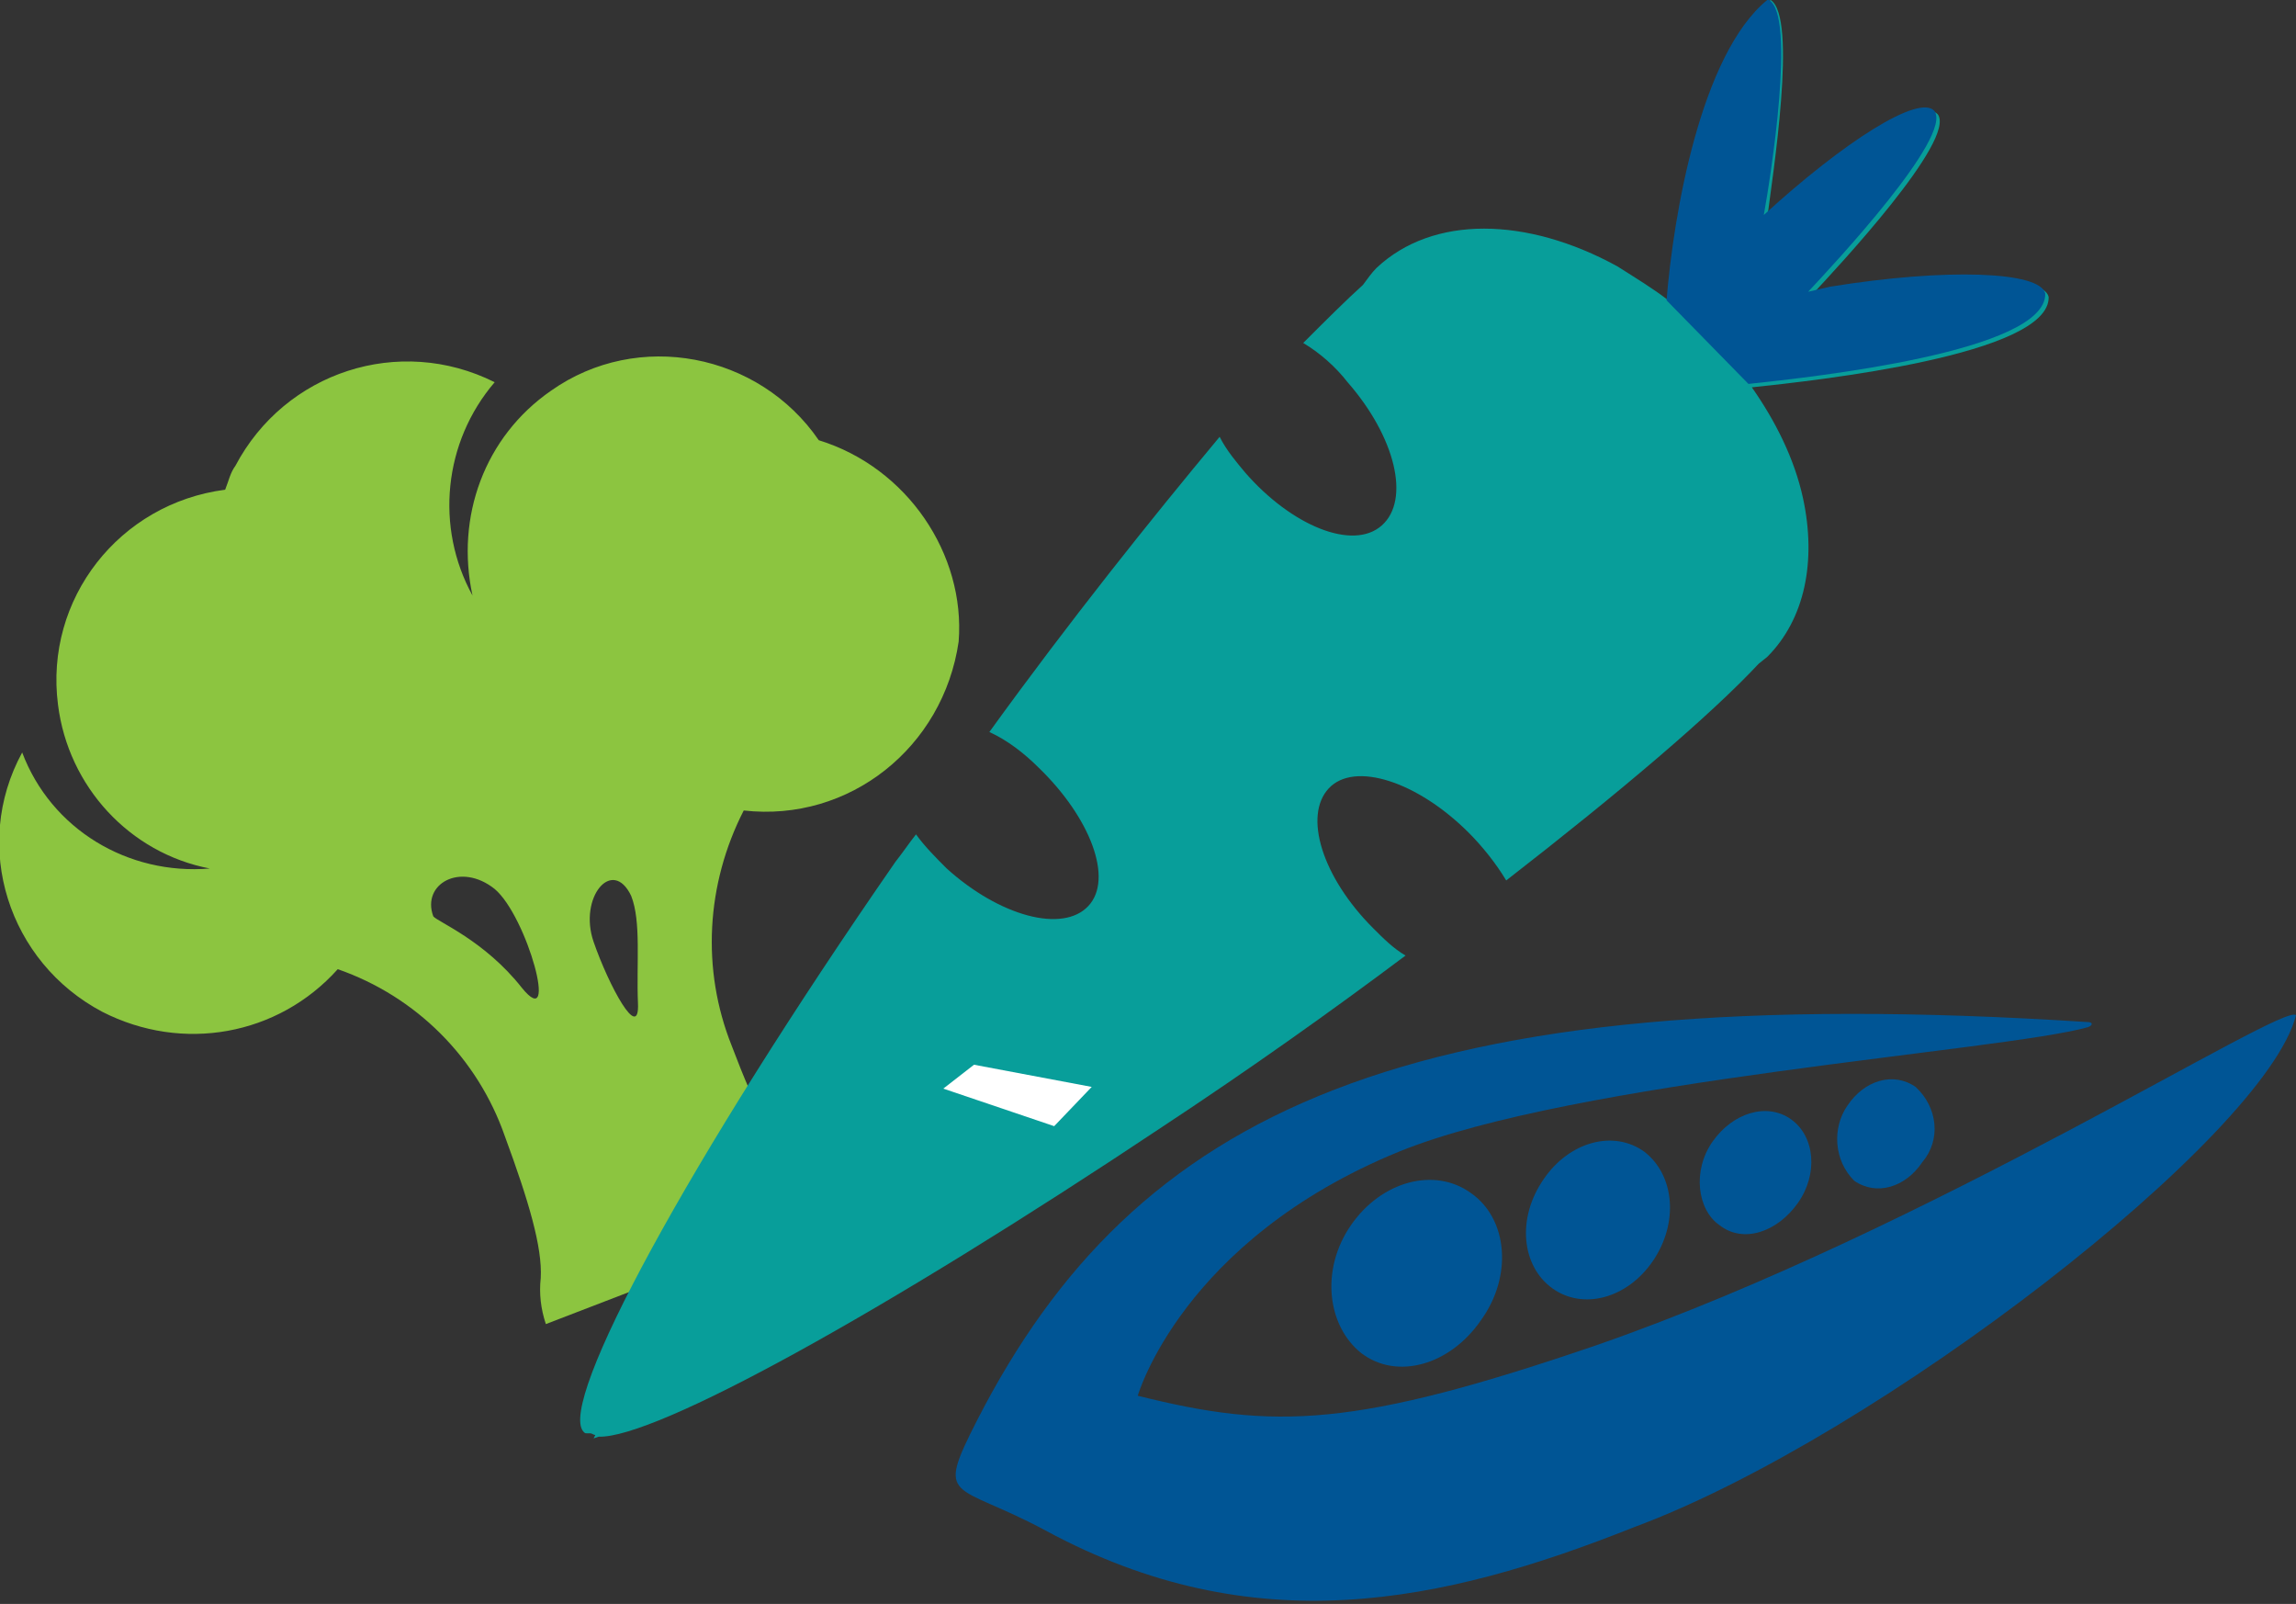 <?xml version="1.0" encoding="utf-8"?>
<!-- Generator: Adobe Illustrator 22.0.0, SVG Export Plug-In . SVG Version: 6.00 Build 0)  -->
<svg version="1.1" id="Layer_1" xmlns="http://www.w3.org/2000/svg" xmlns:xlink="http://www.w3.org/1999/xlink" x="0px" y="0px"
	 width="134.6px" height="94px" viewBox="0 0 134.6 94" style="enable-background:new 0 0 134.6 94;" xml:space="preserve">
<rect x="0" y="0" width="134.6" height="94" fill="#333333" stroke="none"/>
<style type="text/css">
	.st0{fill:#8CC540;}
	.st1{fill:#089E9A;}
	.st2{fill:#005595;}
	.st3{fill:#FFFFFF;}
</style>
<title>Artboard 1</title>
<path class="st0" d="M48,25.8c-3.5-5.1-10.6-6.5-15.7-2.9c-3.9,2.7-5.6,7.4-4.6,12c-2.2-4-1.7-9,1.3-12.5
	c-5.6-2.8-12.3-0.6-15.2,4.9c-0.3,0.4-0.4,0.9-0.6,1.4c-6.2,0.8-10.6,6.4-9.8,12.6c0.6,4.8,4.2,8.7,8.9,9.6c-4.8,0.4-9.3-2.3-11-6.8
	l0,0c-3,5.5-0.8,12.3,4.7,15.2c4.7,2.4,10.3,1.4,13.8-2.5c4.6,1.6,8.2,5.2,9.8,9.8c1.4,3.8,2.2,6.5,2.1,8.3c-0.1,0.9,0,1.8,0.3,2.7
	l6.5-2.5l3.4-1.3l6.5-2.7c-0.4-0.8-0.9-1.5-1.5-2.2c-1.3-1.3-2.6-3.9-4-7.6c-1.8-4.5-1.5-9.5,0.7-13.8c6.2,0.7,11.7-3.7,12.6-9.9
	C56.6,32.5,53.2,27.4,48,25.8L48,25.8z M30.6,57.9c-2.2-2.8-5-3.9-5.2-4.2c-0.7-1.9,1.6-3.2,3.6-1.6C30.9,53.7,32.8,60.6,30.6,57.9
	L30.6,57.9z M37.4,58.8c0.1,2.3-1.7-1-2.6-3.6s1.1-5,2.2-2.7C37.6,54,37.3,56.5,37.4,58.8L37.4,58.8z"/>
<path class="st1" d="M103.8,0C103.8,0,103.7,0,103.8,0c-4,3.2-5.6,12.6-6,17.6c-0.9-0.7-1.9-1.3-3-2c-5.3-2.9-10.8-3-14.1,0.1
	c-0.3,0.3-0.5,0.6-0.8,1c-1,0.9-2.2,2.1-3.5,3.4c1,0.6,1.9,1.4,2.6,2.3c2.8,3.2,3.7,6.9,2,8.4c-1.7,1.5-5.3,0-8-3.1
	c-0.5-0.6-1.1-1.3-1.5-2.1c-4,4.8-8.8,10.8-13.5,17.3c1.1,0.5,2.1,1.3,2.9,2.1c3,2.9,4.4,6.5,2.9,8.1c-1.5,1.6-5.2,0.6-8.3-2.2
	c-0.6-0.6-1.3-1.3-1.8-2c-0.4,0.5-0.8,1.1-1.2,1.6C40.3,68.1,32.7,82.2,34.2,83.9l0,0c0.1,0.1,0.1,0.1,0.2,0.1c0,0,0,0,0.1,0
	c0,0,0,0,0.1,0c0.1,0,0.2,0.1,0.3,0.1l-0.1,0.2l0.3-0.1c3.3,0.1,16.6-7.2,33.1-18.2c5-3.3,9.8-6.7,14.2-10c-0.7-0.4-1.3-1-1.9-1.6
	c-3-3-4.1-6.6-2.6-8.2c1.5-1.6,5.2-0.4,8.2,2.6c0.8,0.8,1.6,1.8,2.2,2.8c6.7-5.2,12-9.7,14.8-12.7l0,0l0.5-0.4l0,0
	c2.2-2.2,2.9-5.6,2.1-9.3c-0.5-2.3-1.6-4.5-3-6.5c3.8-0.4,17.5-1.9,17.4-5.3c-0.3-1.3-5.8-1.5-12.6-0.4c-0.4,0.1-0.9,0.2-1.3,0.3
	c1.5-1.6,8.5-9.1,7.4-10.6c-0.9-1-5.3,1.8-10,6.1C103.9,10.4,105.4,1,103.8,0L103.8,0z"/>
<path class="st2" d="M102.5,22.5c3.8-0.4,17.5-1.9,17.4-5.3c-0.3-1.3-5.8-1.5-12.6-0.4c-0.4,0.1-0.9,0.2-1.3,0.3
	c1.5-1.6,8.5-9.1,7.4-10.6c-0.9-1-5.3,1.8-10,6.1c0.4-2.2,1.9-11.7,0.3-12.6l0,0c0,0-0.1-0.1-0.1,0c-3.9,3.2-5.5,12.6-5.9,17.6"/>
<polygon class="st3" points="55.3,63.8 57.1,62.4 64,63.7 61.8,66 "/>
<path class="st2" d="M134.6,59.5c-0.7-0.8-21.4,12.5-40.9,19.3c-14.3,4.9-19,5-27,3c0,0,2.6-9.1,15.3-14.3
	c10.3-4.2,35.4-5.9,40.4-7.3c0.3-0.1,0.3-0.3,0-0.3c-40.2-2.6-55.9,5.4-65.1,23.3c-2.5,4.9-1.4,3.6,4,6.5
	c12.2,6.6,23.2,4.3,34.5-0.2C110.1,84.2,132.8,66.6,134.6,59.5z"/>
<path class="st2" d="M86.2,69.9c-2.1-1.5-5.2-0.7-7,1.9s-1.4,5.9,0.6,7.5c2.1,1.6,5.2,0.7,7-1.9C88.7,74.8,88.4,71.4,86.2,69.9z"/>
<path class="st2" d="M91,75.5c1.8,1.3,4.4,0.6,5.9-1.6c1.5-2.2,1.3-5-0.5-6.4c-1.8-1.3-4.4-0.6-5.9,1.6C88.9,71.4,89.2,74.2,91,75.5
	z"/>
<path class="st2" d="M100.8,71.8c1.4,1.1,3.4,0.4,4.6-1.3c1.2-1.7,1-3.9-0.4-4.9c-1.4-1-3.4-0.4-4.6,1.3S99.5,70.9,100.8,71.8z"/>
<path class="st2" d="M108.7,69.2c1.3,0.9,3,0.4,4-1.1c1.1-1.3,0.9-3.2-0.4-4.4c-1.3-0.9-3-0.4-4,1.1C107.4,66.1,107.5,68,108.7,69.2
	z"/>
</svg>

